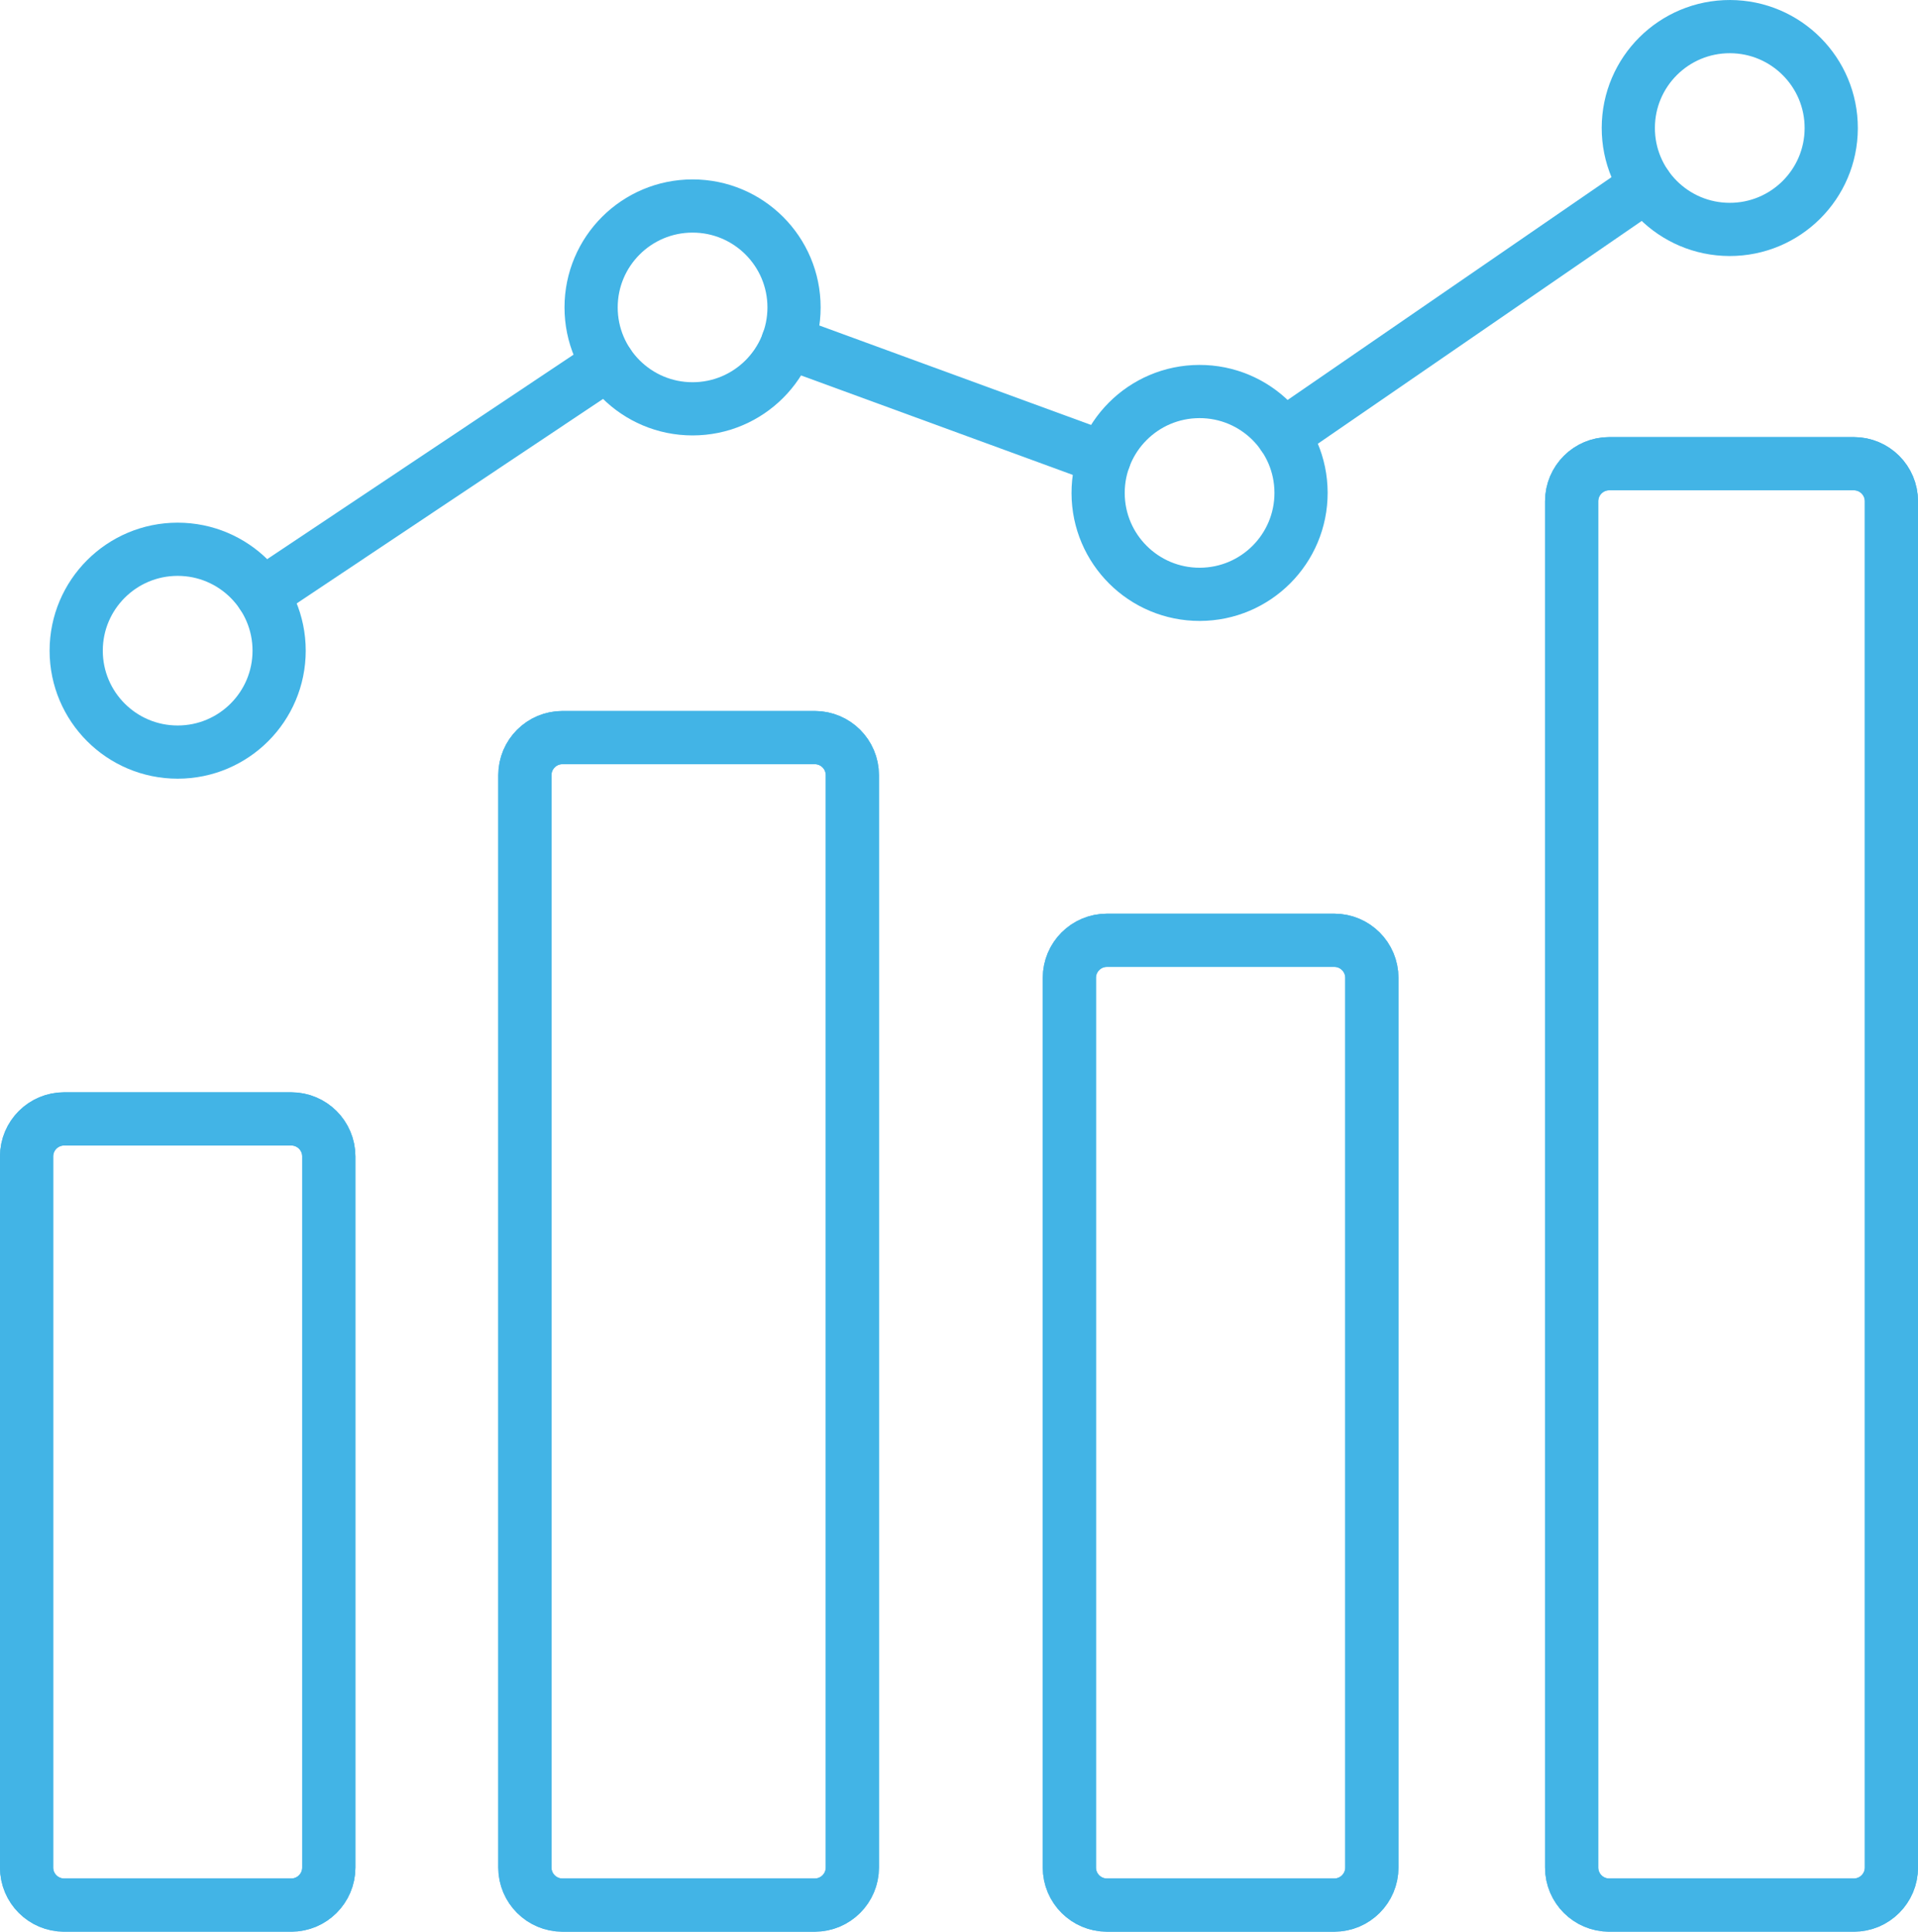 <?xml version="1.0" encoding="UTF-8"?>
<svg xmlns="http://www.w3.org/2000/svg" id="Layer_2" viewBox="0 0 288.46 290.48">
  <defs>
    <style>.cls-1{fill:none;stroke:#42b4e6;stroke-linecap:round;stroke-linejoin:round;stroke-width:8px;}</style>
  </defs>
  <g id="Layer_1-2">
    <path class="cls-1" d="m242.02,69.73h36.79c3.12,0,5.65,2.53,5.65,5.65v205.46c0,3.12-2.53,5.65-5.65,5.65h-36.79c-3.12,0-5.65-2.53-5.65-5.65V75.38c0-3.12,2.53-5.65,5.65-5.65Z"></path>
    <path class="cls-1" d="m242.02,69.73h36.79c3.12,0,5.65,2.53,5.65,5.65v205.46c0,3.12-2.53,5.65-5.65,5.65h-36.79c-3.12,0-5.65-2.53-5.65-5.65V75.38c0-3.12,2.53-5.65,5.65-5.65Z"></path>
    <path class="cls-1" d="m166.48,141.4h34.19c3.12,0,5.65,2.53,5.65,5.65v133.79c0,3.12-2.53,5.65-5.65,5.65h-34.19c-3.12,0-5.65-2.53-5.65-5.65v-133.79c0-3.12,2.53-5.65,5.65-5.65Z"></path>
    <path class="cls-1" d="m166.48,141.4h34.19c3.12,0,5.65,2.53,5.65,5.65v133.79c0,3.12-2.53,5.65-5.65,5.65h-34.19c-3.12,0-5.65-2.53-5.65-5.65v-133.79c0-3.12,2.53-5.65,5.65-5.65Z"></path>
    <path class="cls-1" d="m9.65,168.26h34.15c3.12,0,5.65,2.53,5.65,5.65v106.93c0,3.12-2.53,5.65-5.65,5.65H9.65c-3.12,0-5.65-2.53-5.65-5.65v-106.93c0-3.12,2.53-5.65,5.65-5.65Z"></path>
    <path class="cls-1" d="m9.65,168.26h34.15c3.12,0,5.65,2.53,5.65,5.65v106.93c0,3.12-2.53,5.65-5.65,5.65H9.65c-3.12,0-5.65-2.53-5.65-5.65v-106.93c0-3.12,2.53-5.65,5.65-5.65Z"></path>
    <path class="cls-1" d="m84.59,110.92h37.95c3.12,0,5.65,2.53,5.65,5.65v164.27c0,3.12-2.53,5.65-5.65,5.65h-37.95c-3.12,0-5.65-2.53-5.65-5.65V116.57c0-3.12,2.53-5.65,5.65-5.65Z"></path>
    <path class="cls-1" d="m84.59,110.92h37.95c3.12,0,5.65,2.53,5.65,5.65v164.27c0,3.12-2.53,5.65-5.65,5.65h-37.95c-3.12,0-5.65-2.53-5.65-5.65V116.57c0-3.12,2.53-5.65,5.65-5.65Z"></path>
    <line class="cls-1" x1="91.45" y1="54.68" x2="39.43" y2="89.4"></line>
    <line class="cls-1" x1="247.58" y1="27.91" x2="192.97" y2="65.47"></line>
    <line class="cls-1" x1="166.08" y1="68.89" x2="118.48" y2="51.47"></line>
    <ellipse class="cls-1" cx="26.72" cy="97.85" rx="15.26" ry="15.25"></ellipse>
    <ellipse class="cls-1" cx="104.16" cy="46.23" rx="15.26" ry="15.25"></ellipse>
    <ellipse class="cls-1" cx="180.41" cy="74.13" rx="15.26" ry="15.25" transform="translate(-.19 .47) rotate(-.15)"></ellipse>
    <ellipse class="cls-1" cx="260.14" cy="19.25" rx="15.25" ry="15.26" transform="translate(240.22 279.34) rotate(-89.85)"></ellipse>
  </g>
</svg>
